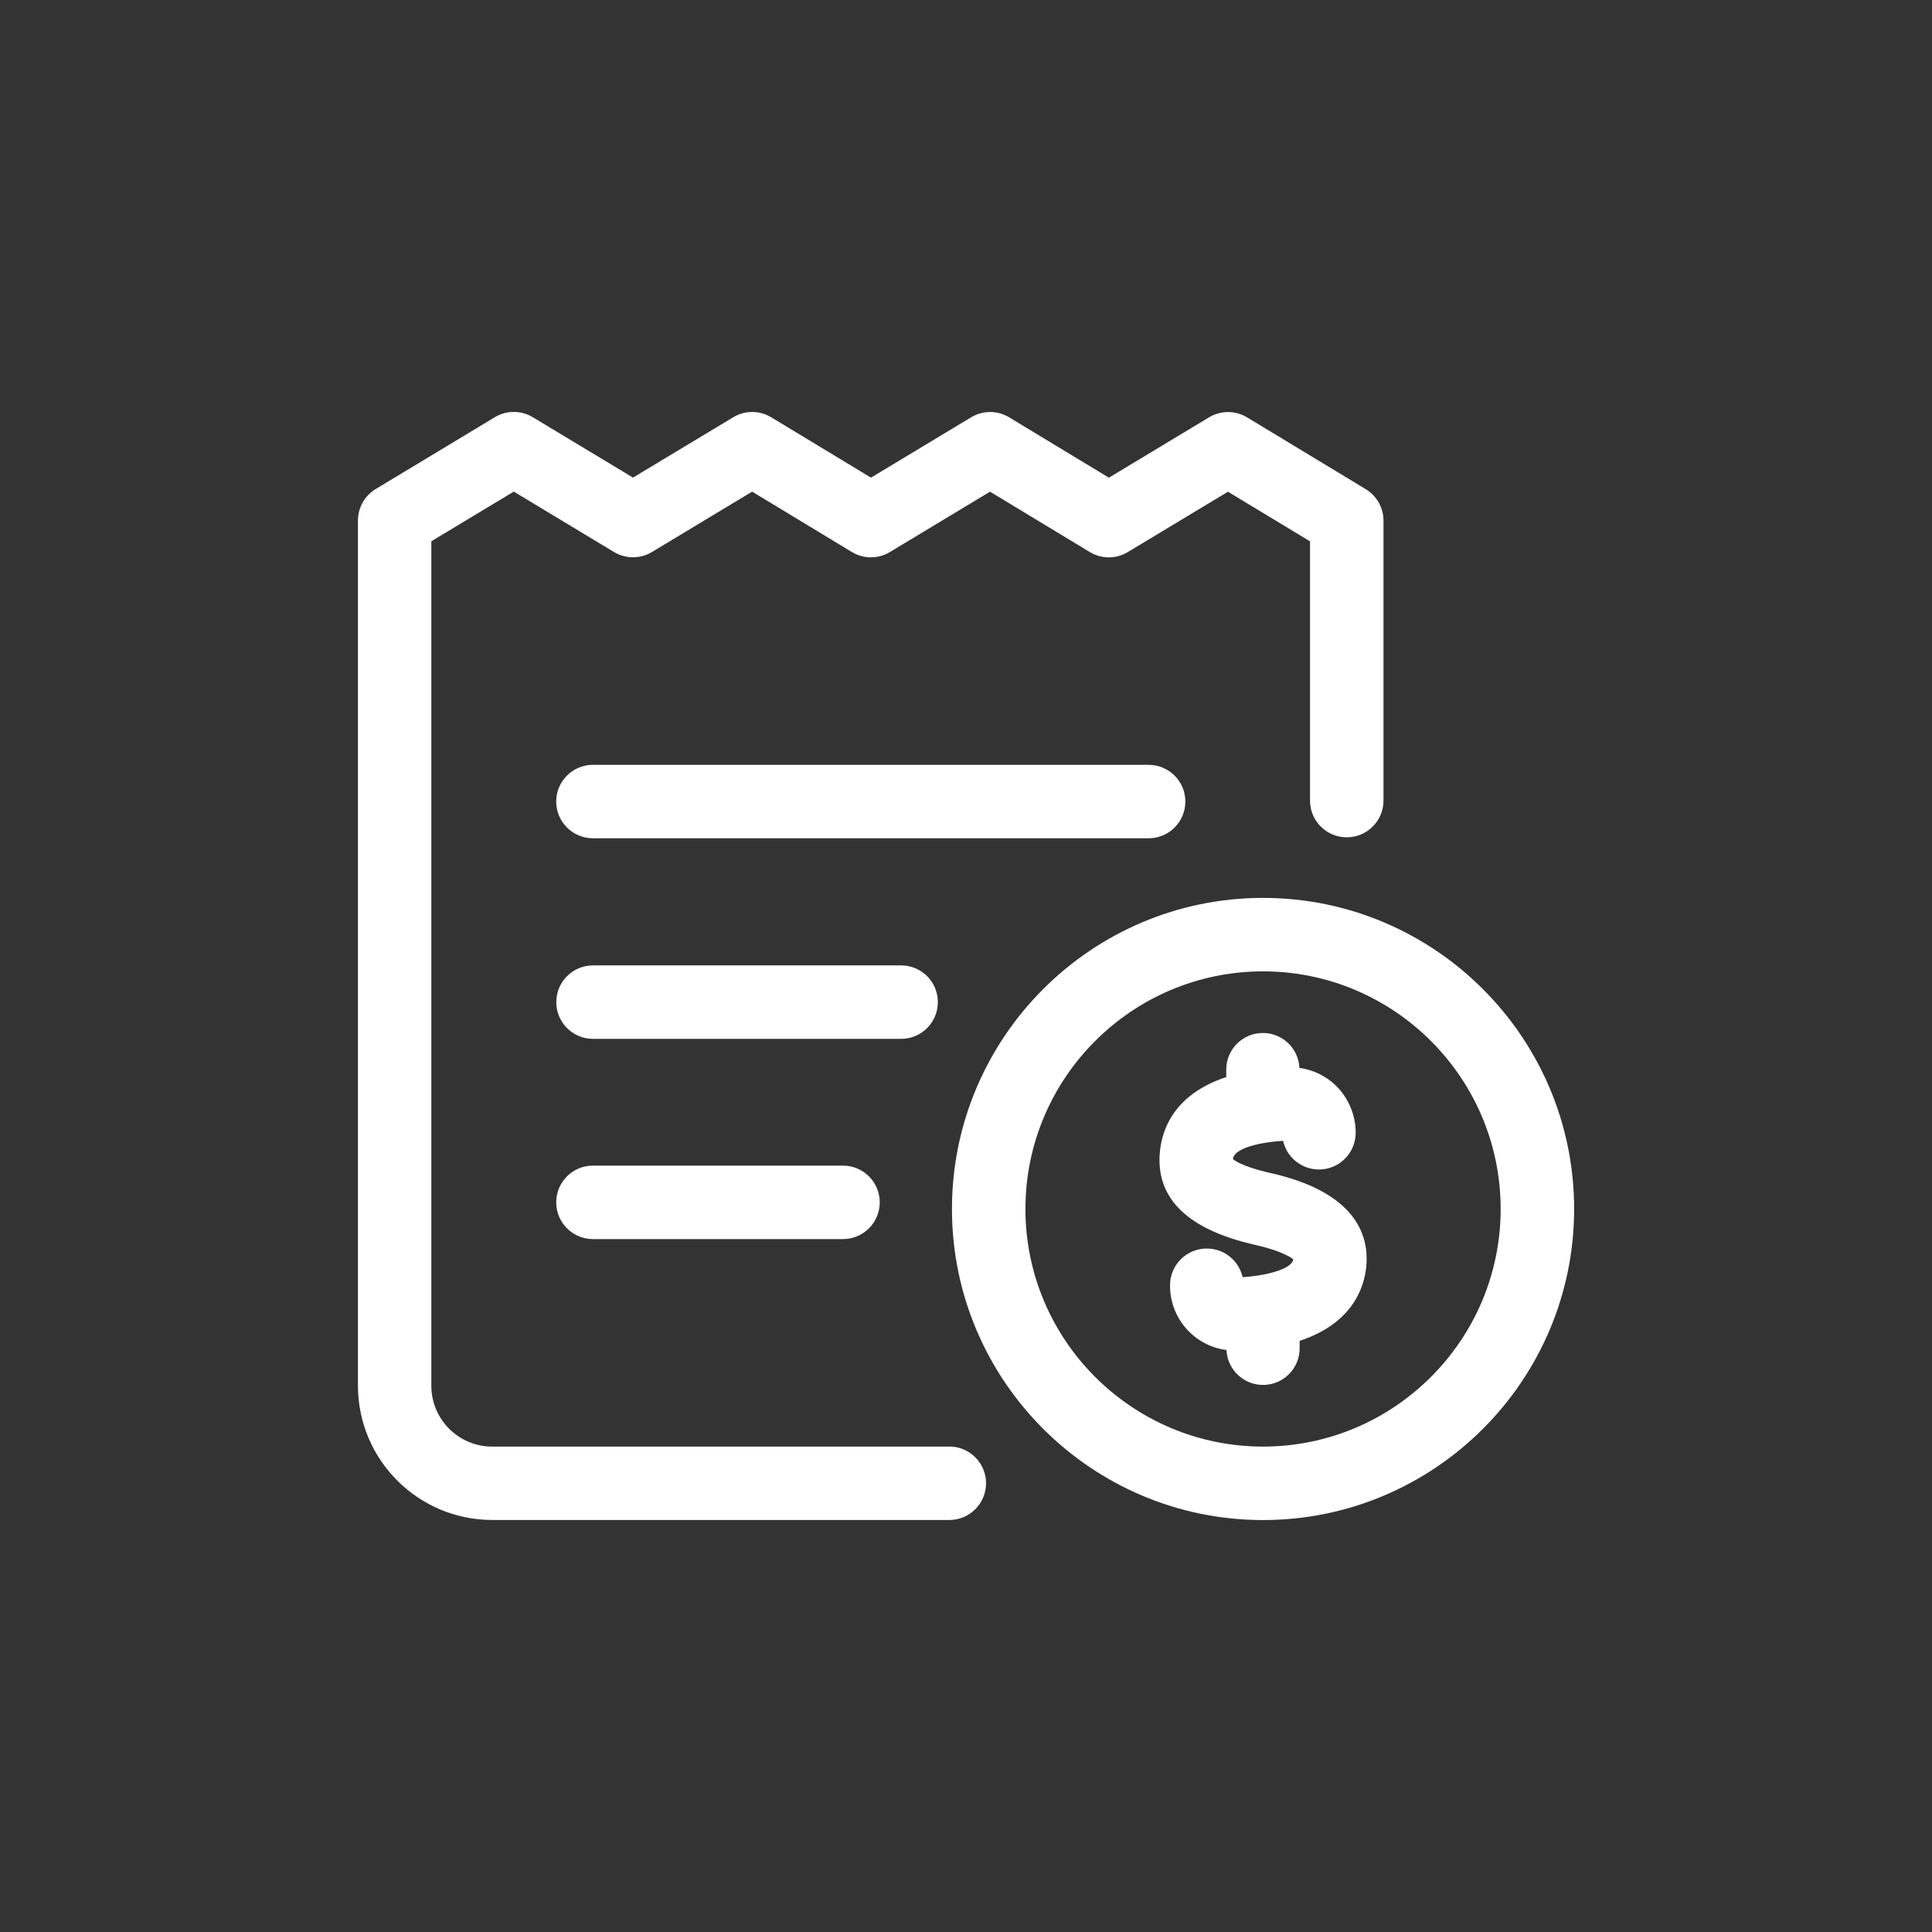 <?xml version="1.0" encoding="UTF-8"?>
<svg id="Layer_1" data-name="Layer 1" xmlns="http://www.w3.org/2000/svg" viewBox="0 0 512 512">
  <rect x="0" y="0" width="512" height="512" fill="#333333" stroke="none"/>
  <path d="M251.57,383.36h-121.14c-8.89,0-16.12-7.22-16.12-16.12v-223.8l21.85-13.16,26.56,16.01c3.09,1.86,6.96,1.86,10.05,0l26.55-16,26.44,16c3.09,1.88,6.97,1.88,10.06.01l26.55-16,26.44,16c3.09,1.88,6.97,1.88,10.06.01l26.55-16,21.75,13.15v68.71c0,5.38,4.37,9.73,9.74,9.73,5.37,0,9.72-4.36,9.73-9.73v-74.2c0-3.41-1.78-6.56-4.69-8.33l-31.47-19.04c-3.09-1.87-6.96-1.87-10.06-.01l-26.55,16-26.44-16c-3.09-1.87-6.96-1.87-10.06-.01l-26.55,16-26.44-16c-3.09-1.87-6.96-1.87-10.06-.01l-26.57,16-26.56-16.01c-3.09-1.86-6.96-1.86-10.05,0l-31.58,19.04c-2.92,1.76-4.7,4.93-4.7,8.34v229.29c.02,19.64,15.94,35.56,35.58,35.58h121.14c5.38,0,9.73-4.37,9.73-9.74,0-5.37-4.36-9.72-9.73-9.73h0Z" style="fill: #fff;"/>
  <path d="M314.13,212.42c0-5.38-4.36-9.73-9.73-9.73h-147.27c-5.38,0-9.73,4.36-9.73,9.73s4.36,9.73,9.73,9.73h147.27c5.38,0,9.73-4.36,9.73-9.73h0ZM248.54,265.57c0-5.38-4.36-9.73-9.73-9.73h-81.66c-5.38,0-9.73,4.37-9.73,9.74,0,5.37,4.36,9.72,9.73,9.73h81.66c5.38,0,9.73-4.36,9.73-9.73h0ZM157.13,308.9c-5.38,0-9.73,4.37-9.73,9.74,0,5.37,4.36,9.72,9.73,9.73h66.28c5.38,0,9.73-4.37,9.73-9.74,0-5.37-4.36-9.72-9.73-9.73h-66.28ZM336.82,310.9c-8.67-1.98-10.11-3.83-10.08-3.72.16-2.44,5.43-4.33,13.29-4.85,1.18,5.24,6.39,8.54,11.64,7.36,4.45-1,7.61-4.96,7.6-9.52,0-4.7-1.94-9.27-5.32-12.55-2.63-2.51-5.99-4.12-9.59-4.62-.25-5.35-4.79-9.49-10.14-9.24-5.14.24-9.2,4.45-9.25,9.59v2.09c-14.02,4.63-17.21,14.16-17.64,20.41-.82,11.96,7.66,20.05,25.19,24.03,8.36,1.9,10.23,3.94,10.19,3.82-.12,2.25-5.85,4.25-13.4,4.77-1.18-5.24-6.39-8.54-11.64-7.36-4.45,1-7.6,4.95-7.6,9.51-.05,8.67,6.36,16.03,14.96,17.15.25,5.35,4.79,9.49,10.14,9.24,5.14-.24,9.2-4.45,9.25-9.6v-2.07c15.28-5.04,17.61-15.89,17.75-21.2.21-7.93-4.01-18.4-25.34-23.25h0Z" style="fill: #fff;"/>
  <path d="M334.72,237.95c-45.46,0-82.44,36.98-82.44,82.44s36.98,82.44,82.44,82.44,82.44-36.98,82.44-82.44-36.99-82.44-82.44-82.44h0ZM334.72,383.36c-34.72,0-62.97-28.25-62.97-62.97s28.25-62.97,62.97-62.97,62.97,28.25,62.97,62.97-28.25,62.97-62.97,62.97Z" style="fill: #fff;"/>
</svg>